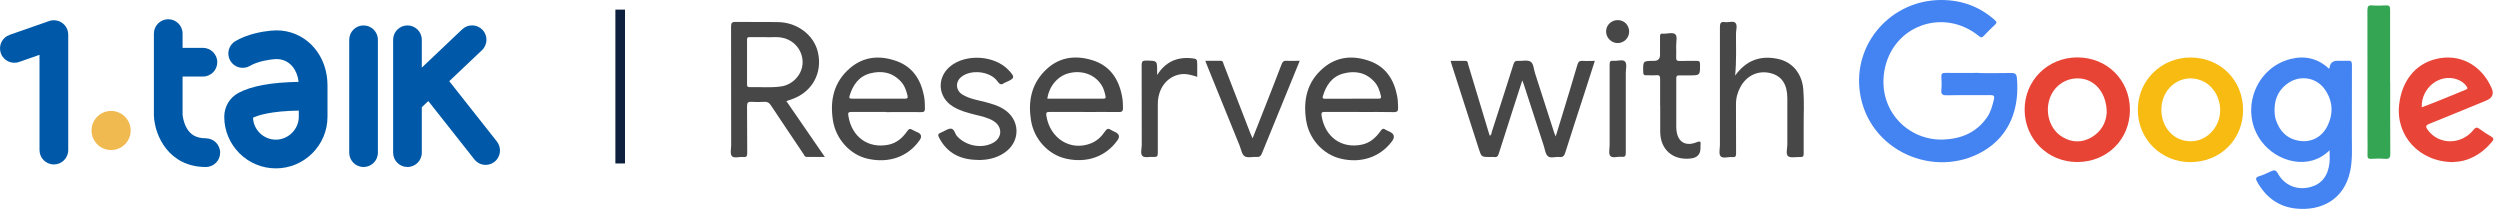 <svg width="260" height="22" viewBox="0 0 260 22" fill="none" xmlns="http://www.w3.org/2000/svg">
<path d="M28.692 17.511C25.731 17.511 23.322 15.103 23.322 12.142C23.322 11.105 23.884 10.152 24.795 9.665C26.127 8.946 28.234 8.559 31.055 8.514C30.938 7.409 30.275 6.281 28.965 6.151C28.822 6.138 28.656 6.141 28.458 6.161C27.987 6.209 26.81 6.369 26.004 6.846C25.295 7.266 24.379 7.035 23.956 6.326C23.534 5.618 23.767 4.701 24.476 4.279C25.747 3.524 27.327 3.271 28.156 3.19C28.555 3.151 28.916 3.147 29.258 3.18C32.04 3.456 34.059 5.849 34.059 8.865V12.142C34.059 15.103 31.65 17.511 28.689 17.511H28.692ZM26.313 12.242C26.365 13.51 27.415 14.524 28.692 14.524C29.969 14.524 31.075 13.455 31.075 12.142V11.501C28.143 11.55 26.82 11.998 26.313 12.242Z" fill="#0059A8"/>
<path d="M5.601 17.102C4.775 17.102 4.109 16.432 4.109 15.61V5.702L1.986 6.443C1.206 6.716 0.354 6.307 0.085 5.527C-0.188 4.747 0.221 3.895 1.001 3.625L5.107 2.189C5.565 2.029 6.069 2.101 6.465 2.38C6.859 2.66 7.096 3.115 7.096 3.599V15.61C7.096 16.435 6.426 17.102 5.604 17.102H5.601Z" fill="#0059A8"/>
<path d="M11.556 15.606C12.679 15.606 13.59 14.695 13.59 13.572C13.59 12.448 12.679 11.537 11.556 11.537C10.432 11.537 9.521 12.448 9.521 13.572C9.521 14.695 10.432 15.606 11.556 15.606Z" fill="#F1BA51"/>
<path d="M21.401 14.381C20.449 14.381 19.812 14.037 19.402 13.295C19.064 12.688 18.996 12.031 18.989 11.92V7.961H21.105C21.931 7.961 22.597 7.292 22.597 6.469C22.597 5.647 21.928 4.977 21.105 4.977H18.989V3.492C18.989 2.666 18.32 2 17.497 2C16.675 2 16.005 2.67 16.005 3.492V12.031C16.096 14.176 17.605 17.368 21.404 17.368C22.23 17.368 22.896 16.699 22.896 15.876C22.896 15.054 22.227 14.384 21.404 14.384L21.401 14.381Z" fill="#0059A8"/>
<path d="M37.809 17.368C36.984 17.368 36.318 16.699 36.318 15.876V4.136C36.318 3.31 36.987 2.644 37.809 2.644C38.632 2.644 39.301 3.313 39.301 4.136V15.876C39.301 16.702 38.632 17.368 37.809 17.368Z" fill="#0059A8"/>
<path d="M51.682 14.722L46.722 8.442L50.126 5.218C50.724 4.649 50.75 3.706 50.181 3.105C49.612 2.507 48.669 2.481 48.068 3.05L43.868 7.032V4.136C43.868 3.31 43.199 2.644 42.376 2.644C41.554 2.644 40.885 3.313 40.885 4.136V15.876C40.885 16.702 41.554 17.368 42.376 17.368C43.199 17.368 43.868 16.699 43.868 15.876V11.15L44.544 10.51L49.336 16.578C49.632 16.952 50.067 17.147 50.509 17.147C50.834 17.147 51.159 17.043 51.432 16.825C52.079 16.315 52.19 15.376 51.679 14.729L51.682 14.722Z" fill="#0059A8"/>
<line x1="64.5" y1="1" x2="64.5" y2="17" stroke="#0F203E"/>
<path d="M205.812 7.6C206.912 7.6 208.022 7.62 209.122 7.59C209.552 7.58 209.722 7.67 209.762 8.14C210.022 11.15 209.112 14.05 206.262 15.72C201.222 18.67 194.332 15.72 193.432 9.63C192.682 4.52 196.682 0.01 201.872 0C204.002 0 205.862 0.67 207.452 2.08C207.652 2.26 207.702 2.37 207.482 2.57C207.072 2.94 206.692 3.34 206.312 3.73C206.152 3.9 206.052 3.94 205.832 3.77C202.122 0.73 196.772 2.66 195.972 7.39C195.282 11.5 198.472 14.69 202.192 14.51C204.042 14.42 205.582 13.75 206.662 12.19C207.042 11.64 207.202 11.01 207.362 10.36C207.462 9.93 207.322 9.89 206.952 9.89C205.452 9.91 203.942 9.88 202.442 9.91C201.982 9.91 201.862 9.78 201.902 9.35C201.942 8.91 201.932 8.46 201.902 8.02C201.882 7.68 201.972 7.57 202.332 7.58C203.492 7.6 204.662 7.58 205.832 7.58L205.812 7.6Z" fill="#4484F2"/>
<path d="M242.272 15.63C240.162 17.74 236.842 16.88 235.212 14.73C232.882 11.65 234.482 7.05 238.242 6.13C239.732 5.76 241.062 6.08 242.202 7.13C242.232 7.11 242.272 7.1 242.272 7.08C242.312 6.573 242.592 6.32 243.112 6.32C243.462 6.32 243.822 6.34 244.172 6.32C244.532 6.29 244.602 6.43 244.602 6.76C244.592 9.23 244.602 11.71 244.592 14.18C244.592 15.38 244.672 16.59 244.422 17.78C243.802 20.79 241.372 21.96 238.782 21.69C236.952 21.5 235.642 20.5 234.752 18.92C234.582 18.63 234.552 18.45 234.942 18.33C235.362 18.2 235.772 18.02 236.172 17.82C236.522 17.65 236.702 17.68 236.912 18.06C237.602 19.31 238.952 19.83 240.332 19.44C241.472 19.12 242.132 18.26 242.272 16.89C242.312 16.5 242.272 16.11 242.272 15.63ZM236.552 11.23C236.552 11.75 236.572 12.12 236.692 12.47C237.092 13.67 237.882 14.46 239.162 14.65C240.362 14.83 241.452 14.27 242.022 13.16C242.702 11.83 242.632 10.49 241.762 9.27C240.902 8.07 239.282 7.79 238.042 8.59C237.032 9.24 236.592 10.21 236.562 11.22L236.552 11.23Z" fill="#4484F2"/>
<path d="M221.512 11.42C221.512 14.5 219.142 16.85 216.032 16.85C212.972 16.85 210.582 14.47 210.562 11.43C210.542 8.38 212.962 5.97 216.042 5.97C219.142 5.97 221.512 8.33 221.512 11.42ZM219.102 11.74C219.102 9.69 217.912 8.29 216.322 8.16C214.882 8.05 213.602 8.91 213.152 10.3C212.662 11.83 213.232 13.52 214.532 14.27C215.512 14.84 216.522 14.85 217.502 14.29C218.592 13.66 219.052 12.65 219.092 11.74H219.102Z" fill="#E74436"/>
<path d="M233.282 11.43C233.282 14.51 230.912 16.86 227.792 16.86C224.742 16.86 222.342 14.47 222.332 11.43C222.332 8.38 224.752 5.98 227.822 5.98C230.922 5.98 233.282 8.35 233.282 11.44V11.43ZM224.782 11.41C224.782 12.93 225.682 14.22 227.012 14.58C228.372 14.95 229.712 14.38 230.452 13.12C231.432 11.45 230.722 9.13 229.012 8.4C226.952 7.52 224.782 9.06 224.782 11.41Z" fill="#F7BB12"/>
<path d="M255.182 16.86C251.592 16.86 249.142 14.11 249.512 10.87C249.792 8.43 251.171 6.69 253.281 6.15C255.721 5.52 258.011 6.68 259.111 9.12C259.398 9.747 259.222 10.19 258.582 10.45C256.602 11.26 254.631 12.09 252.641 12.88C252.251 13.04 252.251 13.18 252.471 13.49C253.601 15.08 255.961 15.11 257.251 13.5C257.491 13.2 257.631 13.23 257.891 13.42C258.271 13.7 258.672 13.97 259.082 14.2C259.382 14.38 259.352 14.52 259.152 14.76C258.032 16.11 256.602 16.82 255.182 16.84V16.86ZM251.852 11.16C252.062 11.12 256.252 9.42 256.482 9.31C256.692 9.21 256.601 9.11 256.531 9C256.291 8.62 255.932 8.4 255.522 8.25C253.712 7.62 251.791 9.14 251.861 11.16H251.852Z" fill="#E84437"/>
<path d="M81.772 10.5C83.102 12.43 84.412 14.34 85.781 16.32C85.091 16.32 84.492 16.32 83.901 16.32C83.681 16.32 83.641 16.14 83.552 16C82.421 14.31 81.281 12.63 80.162 10.94C79.992 10.68 79.802 10.57 79.492 10.59C79.052 10.62 78.602 10.62 78.162 10.59C77.802 10.57 77.692 10.67 77.692 11.04C77.712 12.66 77.692 14.28 77.712 15.9C77.712 16.23 77.641 16.37 77.291 16.33C76.891 16.28 76.341 16.5 76.112 16.23C75.912 16 76.041 15.48 76.041 15.08C76.041 10.97 76.041 6.86 76.031 2.76C76.031 2.39 76.112 2.27 76.501 2.28C77.992 2.3 79.472 2.27 80.962 2.3C82.921 2.34 84.632 3.64 85.052 5.39C85.582 7.58 84.462 9.6 82.322 10.33C82.151 10.39 81.981 10.44 81.772 10.52V10.5ZM79.662 3.86C79.041 3.86 78.511 3.86 77.992 3.86C77.832 3.86 77.692 3.86 77.692 4.09C77.692 5.66 77.692 7.23 77.692 8.81C77.692 8.98 77.751 9.06 77.931 9.06C79.031 9.03 80.141 9.15 81.231 8.99C82.481 8.81 83.451 7.72 83.472 6.52C83.492 5.25 82.602 4.16 81.332 3.92C80.742 3.8 80.141 3.9 79.651 3.87L79.662 3.86Z" fill="#474747"/>
<path d="M158.312 8.38C157.982 9.41 157.662 10.36 157.362 11.32C156.862 12.87 156.362 14.42 155.872 15.98C155.792 16.23 155.692 16.38 155.402 16.33C155.272 16.31 155.122 16.33 154.992 16.33C154.062 16.33 154.072 16.33 153.792 15.47C152.872 12.6 151.942 9.73 151.022 6.86C150.972 6.7 150.922 6.54 150.862 6.33C151.392 6.33 151.892 6.33 152.392 6.33C152.672 6.33 152.642 6.54 152.692 6.71C153.392 9.03 154.092 11.35 154.792 13.67C154.832 13.81 154.882 13.96 154.932 14.11C155.132 14.04 155.102 13.86 155.142 13.73C155.902 11.38 156.662 9.03 157.402 6.68C157.482 6.41 157.602 6.31 157.872 6.33C158.312 6.36 158.852 6.21 159.172 6.41C159.502 6.61 159.502 7.19 159.642 7.61C160.312 9.67 160.962 11.73 161.632 13.79C161.662 13.89 161.712 13.98 161.792 14.19C162.022 13.43 162.232 12.77 162.432 12.11C162.972 10.32 163.532 8.53 164.052 6.73C164.142 6.43 164.262 6.31 164.582 6.33C164.992 6.36 165.402 6.33 165.862 6.33C165.502 7.46 165.152 8.55 164.802 9.63C164.122 11.72 163.442 13.8 162.782 15.89C162.682 16.21 162.542 16.37 162.182 16.33C161.772 16.28 161.262 16.49 160.982 16.25C160.712 16.02 160.672 15.52 160.542 15.13C159.852 13.03 159.172 10.93 158.492 8.83C158.452 8.71 158.402 8.59 158.332 8.39L158.312 8.38Z" fill="#474747"/>
<path d="M92.162 11.64C90.962 11.64 89.772 11.65 88.572 11.64C88.231 11.64 88.171 11.72 88.231 12.05C88.572 14.24 90.291 15.48 92.401 15.05C93.272 14.87 93.871 14.33 94.352 13.64C94.511 13.41 94.651 13.34 94.891 13.5C95.061 13.61 95.251 13.68 95.431 13.76C95.825 13.94 95.895 14.213 95.641 14.58C94.442 16.3 92.451 17.01 90.242 16.51C88.412 16.1 86.921 14.47 86.621 12.5C86.302 10.42 86.712 8.54 88.382 7.1C89.832 5.85 91.522 5.73 93.261 6.36C94.921 6.96 95.761 8.28 96.091 9.96C96.181 10.4 96.192 10.84 96.192 11.28C96.192 11.58 96.102 11.67 95.791 11.66C94.582 11.64 93.371 11.66 92.162 11.66V11.64ZM91.352 10.26C92.272 10.26 93.192 10.26 94.112 10.26C94.352 10.26 94.442 10.22 94.382 9.95C94.251 9.41 94.082 8.9 93.692 8.48C92.811 7.52 91.701 7.32 90.501 7.63C89.302 7.94 88.692 8.86 88.352 9.98C88.281 10.22 88.382 10.26 88.591 10.26C89.511 10.26 90.431 10.26 91.352 10.26Z" fill="#474747"/>
<path d="M112.732 11.64C111.532 11.64 110.342 11.65 109.152 11.64C108.832 11.64 108.772 11.72 108.822 12.03C109.182 14.4 111.332 15.75 113.452 14.91C114.092 14.66 114.562 14.2 114.932 13.65C115.122 13.36 115.282 13.34 115.542 13.51C115.682 13.6 115.842 13.67 115.992 13.74C116.405 13.94 116.482 14.22 116.222 14.58C115.012 16.29 113.042 16.99 110.862 16.5C109.012 16.08 107.532 14.47 107.222 12.51C106.922 10.63 107.222 8.88 108.582 7.45C109.982 5.97 111.722 5.68 113.602 6.26C115.422 6.82 116.352 8.2 116.692 10.01C116.772 10.41 116.792 10.83 116.792 11.24C116.792 11.55 116.692 11.66 116.372 11.65C115.162 11.63 113.952 11.65 112.742 11.65L112.732 11.64ZM108.922 10.26C110.872 10.26 112.822 10.26 114.762 10.26C114.982 10.26 115.012 10.18 114.972 9.99C114.882 9.55 114.762 9.13 114.502 8.76C113.792 7.73 112.532 7.29 111.212 7.6C110.032 7.87 109.102 8.95 108.922 10.26Z" fill="#474747"/>
<path d="M141.372 11.64C140.172 11.64 138.982 11.64 137.782 11.64C137.482 11.64 137.402 11.7 137.442 12.02C137.782 14.23 139.502 15.49 141.632 15.04C142.492 14.86 143.092 14.31 143.582 13.62C143.732 13.41 143.842 13.31 144.082 13.48C144.222 13.57 144.382 13.63 144.532 13.7C145.012 13.927 145.088 14.26 144.762 14.7C143.532 16.35 141.512 17.02 139.392 16.49C137.562 16.04 136.122 14.43 135.832 12.48C135.522 10.39 135.932 8.52 137.602 7.09C139.052 5.85 140.752 5.73 142.482 6.36C144.142 6.97 144.972 8.29 145.302 9.97C145.382 10.38 145.392 10.79 145.402 11.2C145.412 11.54 145.322 11.67 144.942 11.66C143.752 11.63 142.552 11.65 141.352 11.65L141.372 11.64ZM140.582 10.26C141.502 10.26 142.422 10.26 143.342 10.26C143.572 10.26 143.682 10.23 143.612 9.96C143.482 9.42 143.312 8.91 142.922 8.49C142.042 7.53 140.932 7.33 139.732 7.64C138.532 7.95 137.922 8.86 137.582 9.99C137.492 10.28 137.662 10.27 137.872 10.27C138.772 10.27 139.682 10.27 140.582 10.27V10.26Z" fill="#474747"/>
<path d="M180.462 7.85C181.622 6.24 183.112 5.75 184.882 6.12C186.412 6.44 187.402 7.64 187.542 9.28C187.652 10.59 187.572 11.91 187.582 13.22C187.592 14.14 187.582 15.05 187.582 15.97C187.582 16.24 187.522 16.35 187.222 16.33C186.792 16.3 186.242 16.46 185.972 16.25C185.692 16.03 185.882 15.45 185.882 15.03C185.872 13.43 185.882 11.82 185.882 10.22C185.882 8.77 185.302 7.9 184.142 7.61C182.872 7.29 181.672 7.83 181.012 9.03C180.702 9.6 180.532 10.21 180.542 10.87C180.552 12.57 180.542 14.26 180.552 15.96C180.552 16.26 180.472 16.37 180.172 16.34C179.752 16.29 179.182 16.52 178.942 16.25C178.732 16.01 178.872 15.47 178.872 15.06C178.872 10.98 178.872 6.9 178.872 2.83C178.872 2.44 178.932 2.23 179.382 2.3C179.752 2.36 180.252 2.14 180.482 2.38C180.712 2.62 180.552 3.11 180.542 3.49C180.542 4.91 180.602 6.33 180.452 7.87L180.462 7.85Z" fill="#474747"/>
<path d="M101.712 16.63C99.921 16.62 98.511 15.96 97.662 14.31C97.522 14.04 97.552 13.91 97.832 13.8C98.192 13.67 98.531 13.38 98.882 13.38C99.251 13.38 99.302 13.9 99.531 14.16C100.432 15.16 102.042 15.49 103.232 14.88C104.232 14.37 104.302 13.22 103.362 12.61C102.772 12.23 102.092 12.1 101.422 11.93C100.632 11.73 99.852 11.53 99.141 11.1C97.531 10.14 97.382 8.09 98.822 6.9C100.452 5.56 103.442 5.75 104.892 7.29C105.582 8.02 105.552 8.14 104.642 8.54C104.572 8.57 104.492 8.59 104.432 8.64C104.142 8.85 103.972 8.79 103.752 8.48C103.012 7.4 100.962 7.17 99.951 8.02C99.322 8.55 99.401 9.44 100.132 9.86C100.882 10.3 101.742 10.42 102.572 10.64C103.182 10.81 103.782 10.98 104.322 11.31C106.142 12.4 106.192 14.76 104.412 15.92C103.592 16.46 102.672 16.65 101.702 16.64L101.712 16.63Z" fill="#474747"/>
<path d="M248.581 8.56C248.581 11.03 248.571 13.51 248.591 15.98C248.591 16.44 248.461 16.55 248.021 16.52C247.551 16.48 247.071 16.49 246.601 16.52C246.291 16.54 246.211 16.42 246.221 16.13C246.241 15.47 246.221 14.82 246.221 14.16C246.221 9.79 246.221 5.42 246.211 1.06C246.211 0.65 246.321 0.53 246.721 0.56C247.191 0.6 247.671 0.59 248.141 0.56C248.501 0.54 248.571 0.67 248.571 1C248.561 3.52 248.571 6.04 248.571 8.56H248.581Z" fill="#34A653"/>
<path d="M130.271 14.38C130.611 13.53 130.922 12.74 131.232 11.95C131.922 10.19 132.622 8.44 133.292 6.67C133.401 6.39 133.532 6.3 133.822 6.32C134.252 6.35 134.682 6.32 135.172 6.32C134.962 6.83 134.782 7.3 134.582 7.77C133.462 10.5 132.342 13.23 131.232 15.97C131.122 16.25 130.982 16.34 130.701 16.32C130.272 16.29 129.742 16.45 129.442 16.25C129.142 16.05 129.071 15.51 128.911 15.12C127.791 12.37 126.682 9.62 125.562 6.87C125.492 6.7 125.432 6.53 125.352 6.32C125.912 6.32 126.422 6.32 126.942 6.32C127.212 6.32 127.202 6.53 127.262 6.69C128.192 9.07 129.112 11.46 130.032 13.85C130.092 14 130.162 14.16 130.262 14.38H130.271Z" fill="#474747"/>
<path d="M172.652 11C172.652 10.07 172.642 9.14 172.652 8.21C172.652 7.92 172.592 7.79 172.272 7.82C171.932 7.85 171.602 7.82 171.262 7.83C170.992 7.85 170.892 7.77 170.892 7.48C170.872 6.33 170.862 6.33 172.012 6.33C172.432 6.33 172.642 6.123 172.642 5.71C172.642 5.07 172.642 4.43 172.642 3.79C172.642 3.58 172.692 3.47 172.922 3.5C172.942 3.5 172.952 3.5 172.972 3.5C173.412 3.53 173.982 3.31 174.252 3.59C174.462 3.81 174.312 4.37 174.322 4.78C174.322 5.18 174.342 5.57 174.322 5.97C174.312 6.24 174.382 6.35 174.682 6.34C175.262 6.32 175.842 6.34 176.432 6.33C176.692 6.33 176.802 6.36 176.802 6.67C176.812 7.84 176.822 7.84 175.652 7.84C175.312 7.84 174.982 7.85 174.642 7.84C174.392 7.83 174.332 7.93 174.332 8.16C174.332 9.87 174.332 11.58 174.332 13.29C174.332 13.37 174.342 13.44 174.352 13.52C174.462 14.75 175.282 15.26 176.432 14.8C176.772 14.66 176.912 14.67 176.852 15.07C176.842 15.17 176.852 15.28 176.852 15.39C176.852 16.037 176.522 16.4 175.862 16.48C174.002 16.71 172.682 15.58 172.662 13.72C172.652 12.82 172.662 11.92 172.662 11.02L172.652 11Z" fill="#474747"/>
<path d="M120.332 7.82C121.172 6.48 122.332 5.92 123.852 6.05C124.492 6.11 124.512 6.13 124.512 6.76C124.512 7.16 124.512 7.55 124.512 7.99C123.902 7.79 123.312 7.62 122.692 7.74C121.332 8 120.412 9.23 120.412 10.82C120.412 12.51 120.402 14.21 120.412 15.9C120.412 16.25 120.322 16.35 119.982 16.32C119.592 16.28 119.062 16.44 118.832 16.24C118.562 16.01 118.742 15.47 118.742 15.06C118.742 12.3 118.742 9.53 118.732 6.77C118.732 6.38 118.842 6.29 119.222 6.3C120.342 6.32 120.342 6.3 120.342 7.41C120.342 7.54 120.342 7.68 120.342 7.81L120.332 7.82Z" fill="#474747"/>
<path d="M167.402 11.28C167.402 9.75 167.402 8.22 167.402 6.7C167.402 6.4 167.482 6.29 167.782 6.32C168.202 6.37 168.772 6.14 169.012 6.41C169.222 6.65 169.082 7.19 169.082 7.6C169.082 10.36 169.082 13.13 169.082 15.89C169.082 16.24 168.992 16.35 168.652 16.31C168.242 16.26 167.702 16.48 167.472 16.22C167.272 15.99 167.402 15.47 167.402 15.07C167.402 13.8 167.402 12.53 167.402 11.27V11.28Z" fill="#474747"/>
<path d="M168.262 2.09C168.932 2.1 169.432 2.62 169.432 3.29C169.432 3.95 168.892 4.48 168.232 4.48C167.572 4.48 167.012 3.9 167.032 3.24C167.052 2.59 167.602 2.08 168.262 2.09Z" fill="#474747"/>
</svg>
